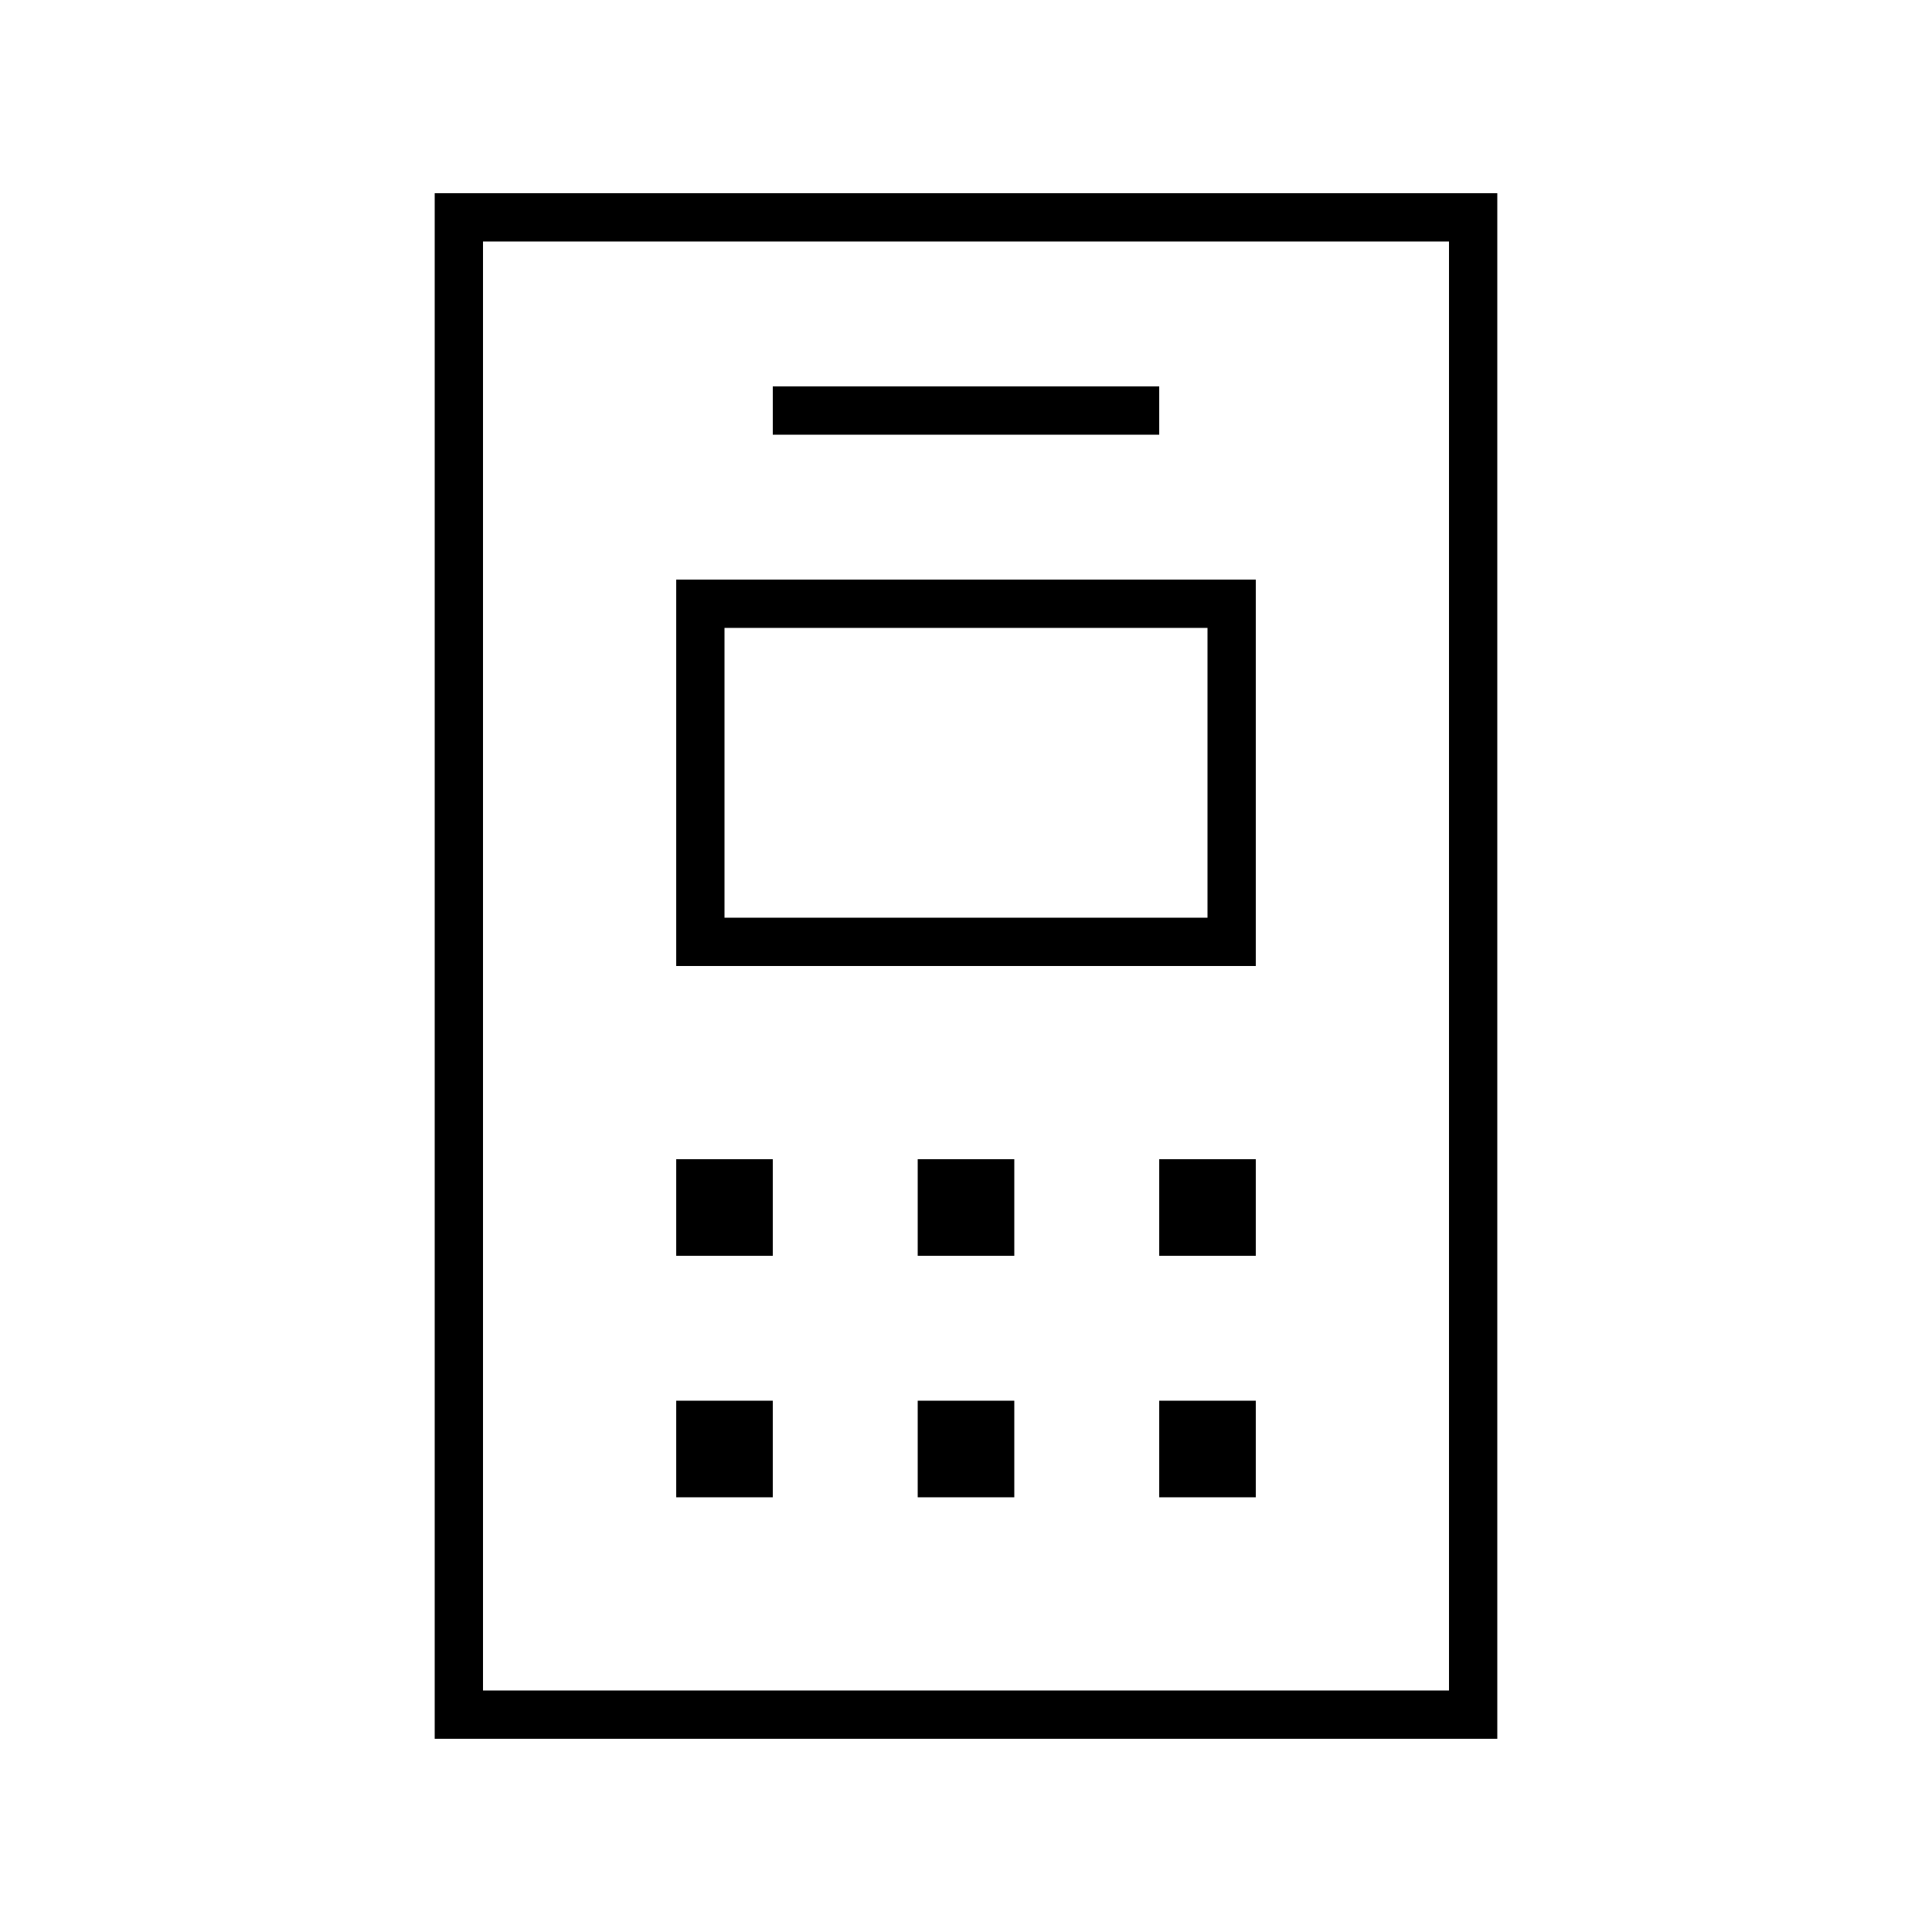 <svg xmlns="http://www.w3.org/2000/svg" viewBox="0 0 640 640"><!--! Font Awesome Pro 7.1.0 by @fontawesome - https://fontawesome.com License - https://fontawesome.com/license (Commercial License) Copyright 2025 Fonticons, Inc. --><path fill="currentColor" d="M480 80L480 560L160 560L160 80L480 80zM160 64L144 64L144 576L496 576L496 64L160 64zM400 208L400 304L240 304L240 208L400 208zM240 192L224 192L224 320L416 320L416 192L240 192zM264 128L256 128L256 144L384 144L384 128L264 128zM256 384L224 384L224 416L256 416L256 384zM256 496L256 464L224 464L224 496L256 496zM304 384L304 416L336 416L336 384L304 384zM336 464L304 464L304 496L336 496L336 464zM416 384L384 384L384 416L416 416L416 384zM416 496L416 464L384 464L384 496L416 496z"/></svg>